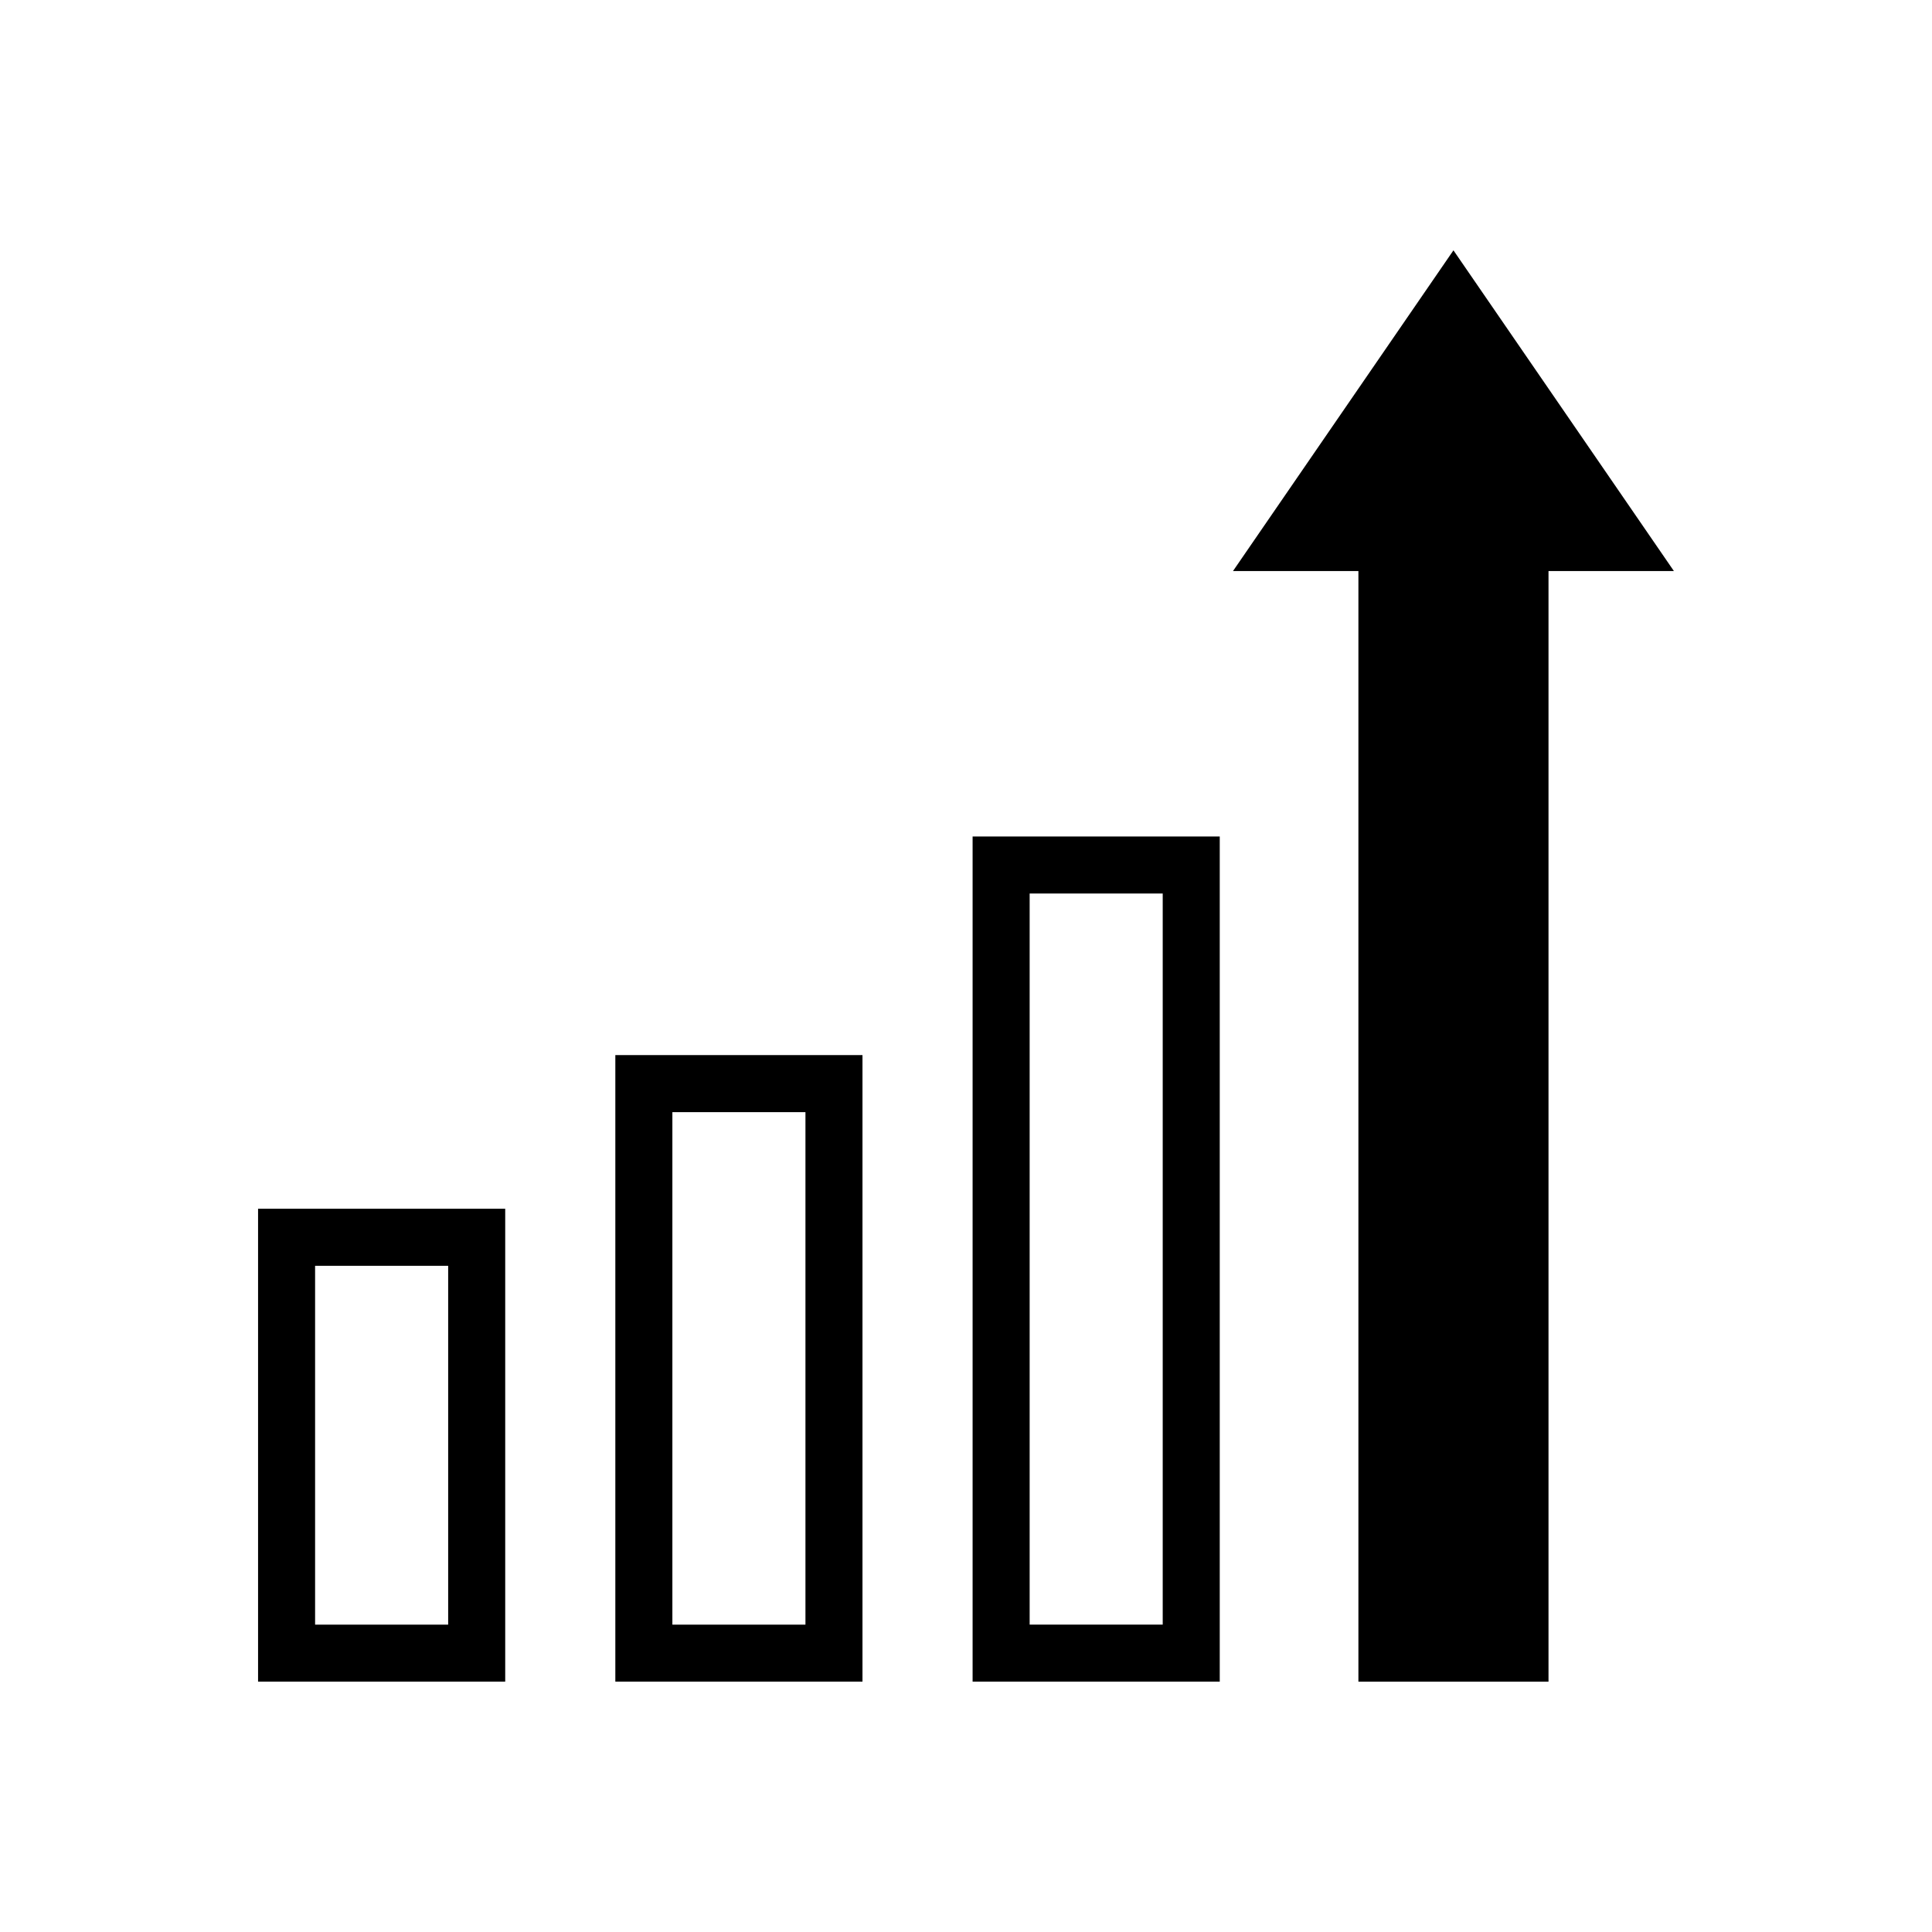 <?xml version="1.0" encoding="UTF-8"?>
<!-- Uploaded to: SVG Repo, www.svgrepo.com, Generator: SVG Repo Mixer Tools -->
<svg fill="#000000" width="800px" height="800px" version="1.1" viewBox="144 144 512 512" xmlns="http://www.w3.org/2000/svg">
 <g>
  <path d="m212.39 589.65h65.496v-125.32h-65.496zm15.113-110.2h35.266v95.098h-35.266z"/>
  <path d="m307.07 589.65h65.496v-166.04h-65.496zm15.117-150.92h35.266v135.82h-35.266z"/>
  <path d="m401.75 589.65h65.496v-223.97h-65.496zm15.117-208.86h35.266v193.75h-35.266z"/>
  <path d="m529.18 210.34-58.422 84.992h33.234v294.32h50.379v-294.32h33.23z"/>
 </g>
</svg>